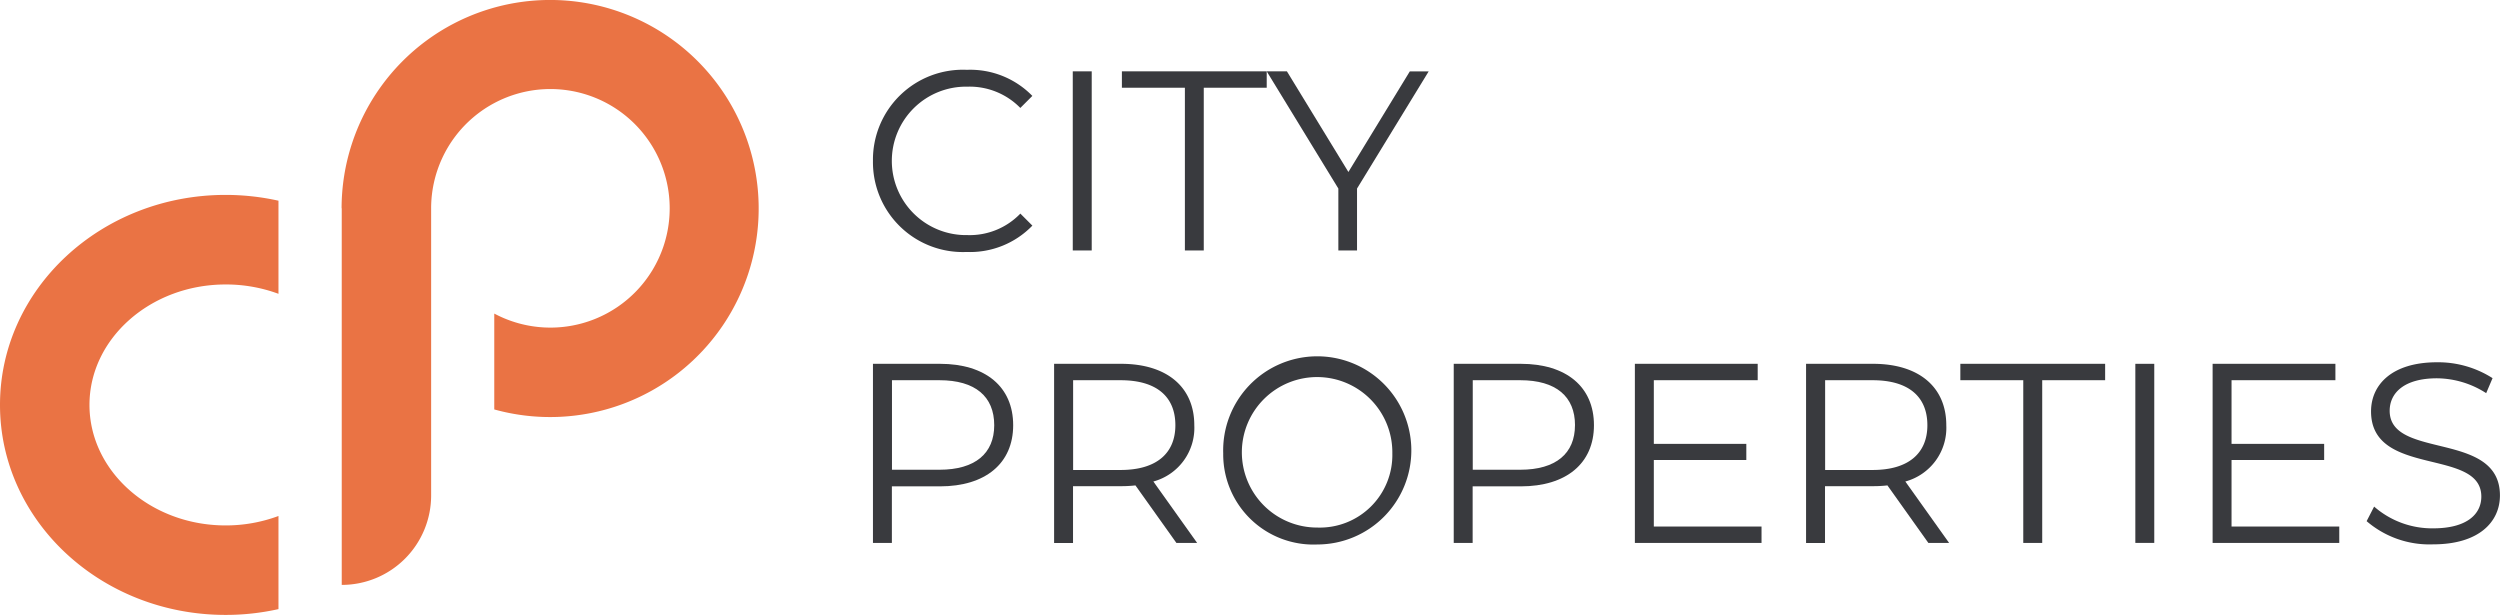 <?xml version="1.0" encoding="UTF-8"?> <svg xmlns="http://www.w3.org/2000/svg" width="203.306" height="50" viewBox="0 0 203.306 50"><g id="Group_284" data-name="Group 284" transform="translate(3698.97 13574.796)"><path id="Path_141" data-name="Path 141" d="M403.22,75.536a7.313,7.313,0,0,1,7.636-7.406,7.05,7.05,0,0,1,5.326,2.122l-.978.978A5.769,5.769,0,0,0,410.9,69.5a6.036,6.036,0,1,0,0,12.07,5.712,5.712,0,0,0,4.306-1.748l.978.978a7.05,7.05,0,0,1-5.347,2.143A7.307,7.307,0,0,1,403.22,75.536Z" transform="translate(-4031.199 -13637.248)" fill="#393a3e"></path><path id="Path_142" data-name="Path 142" d="M483.15,68.74h1.541V83.306H483.15Z" transform="translate(-4094.88 -13637.734)" fill="#393a3e"></path><path id="Path_143" data-name="Path 143" d="M507.923,70.072H502.8V68.74h11.777v1.332h-5.119V83.306h-1.535Z" transform="translate(-4110.535 -13637.734)" fill="#393a3e"></path><path id="Path_144" data-name="Path 144" d="M568.075,78.271v5.036h-1.519V78.271L560.73,68.74h1.643l5,8.185,4.993-8.179H573.9Z" transform="translate(-4156.688 -13637.734)" fill="#393a3e"></path><path id="Path_145" data-name="Path 145" d="M414.623,190.723c0,3.1-2.249,4.973-5.953,4.973h-3.911v4.6H403.22V185.73h5.444C412.375,185.73,414.623,187.6,414.623,190.723Zm-1.541,0c0-2.33-1.539-3.659-4.452-3.659h-3.863v7.28h3.863C411.543,194.344,413.082,193.012,413.082,190.723Z" transform="translate(-4031.199 -13730.94)" fill="#393a3e"></path><path id="Path_146" data-name="Path 146" d="M485.625,200.294l-3.33-4.676a10.106,10.106,0,0,1-1.165.063h-3.911V200.3H475.68V185.73h5.45c3.7,0,5.951,1.872,5.951,4.993a4.515,4.515,0,0,1-3.328,4.578l3.558,4.993Zm-.083-9.571c0-2.33-1.539-3.659-4.452-3.659h-3.863v7.3h3.863C484,194.364,485.542,193.012,485.542,190.723Z" transform="translate(-4088.928 -13730.94)" fill="#393a3e"></path><path id="Path_147" data-name="Path 147" d="M543.33,192.518a7.651,7.651,0,1,1,7.658,7.41A7.335,7.335,0,0,1,543.33,192.518Zm13.753,0a6.119,6.119,0,1,0-6.1,6.034,5.9,5.9,0,0,0,6.1-6.034Z" transform="translate(-4142.825 -13730.446)" fill="#393a3e"></path><path id="Path_148" data-name="Path 148" d="M646.943,190.723c0,3.1-2.248,4.973-5.951,4.973h-3.914v4.6H635.54V185.73h5.452C644.695,185.73,646.943,187.6,646.943,190.723Zm-1.541,0c0-2.33-1.539-3.659-4.452-3.659h-3.863v7.28h3.863C643.863,194.344,645.4,193.012,645.4,190.723Z" transform="translate(-4216.289 -13730.94)" fill="#393a3e"></path><path id="Path_149" data-name="Path 149" d="M718.3,198.963v1.332H708V185.73h9.988v1.332h-8.447v5.18h7.522v1.311h-7.522v5.41Z" transform="translate(-4274.018 -13730.94)" fill="#393a3e"></path><path id="Path_150" data-name="Path 150" d="M786.415,200.294l-3.328-4.676a10.135,10.135,0,0,1-1.165.063h-3.911V200.3H776.47V185.73h5.453c3.7,0,5.951,1.872,5.951,4.993a4.517,4.517,0,0,1-3.33,4.578l3.558,4.993Zm-.079-9.571c0-2.33-1.539-3.659-4.452-3.659h-3.863v7.3h3.863C784.793,194.364,786.336,193.012,786.336,190.723Z" transform="translate(-4328.567 -13730.94)" fill="#393a3e"></path><path id="Path_151" data-name="Path 151" d="M843.307,187.062H838.19V185.73h11.775v1.332h-5.117v13.233h-1.541Z" transform="translate(-4377.74 -13730.94)" fill="#393a3e"></path><path id="Path_152" data-name="Path 152" d="M908.19,185.73h1.539v14.564H908.19Z" transform="translate(-4433.509 -13730.94)" fill="#393a3e"></path><path id="Path_153" data-name="Path 153" d="M949.4,198.963v1.332H939.1V185.73h9.986v1.332h-8.447v5.18h7.532v1.311h-7.532v5.41Z" transform="translate(-4458.135 -13730.94)" fill="#393a3e"></path><path id="Path_154" data-name="Path 154" d="M1000.71,198.032l.61-1.185a7.162,7.162,0,0,0,4.806,1.769c2.726,0,3.911-1.145,3.911-2.582,0-3.995-8.968-1.539-8.968-6.928,0-2.143,1.665-3.995,5.367-3.995a8.222,8.222,0,0,1,4.515,1.291l-.519,1.22a7.493,7.493,0,0,0-4-1.208c-2.663,0-3.848,1.185-3.848,2.643,0,3.995,8.967,1.582,8.967,6.886,0,2.145-1.706,3.975-5.43,3.975A7.825,7.825,0,0,1,1000.71,198.032Z" transform="translate(-4507.22 -13730.446)" fill="#393a3e"></path><path id="Path_155" data-name="Path 155" d="M190.67,57.141A16.959,16.959,0,1,1,203.086,73.5h0V65.71h.012a9.7,9.7,0,1,0-5.146-8.563V80.494a7.271,7.271,0,0,1-7.27,7.276h0V57.145" transform="translate(-3861.861 -13615)" fill="#ea7344"></path><path id="Path_156" data-name="Path 156" d="M72.376,118.17a19.8,19.8,0,0,1,4.3.472l0,7.572a12.279,12.279,0,0,0-4.3-.76c-6.1,0-11.07,4.4-11.07,9.795s4.965,9.8,11.07,9.8a12.279,12.279,0,0,0,4.3-.768v7.573a19.66,19.66,0,0,1-4.3.472c-10.132,0-18.346-7.642-18.346-17.077S62.243,118.17,72.376,118.17Z" transform="translate(-3753 -13677.116)" fill="#ea7344"></path></g></svg> 